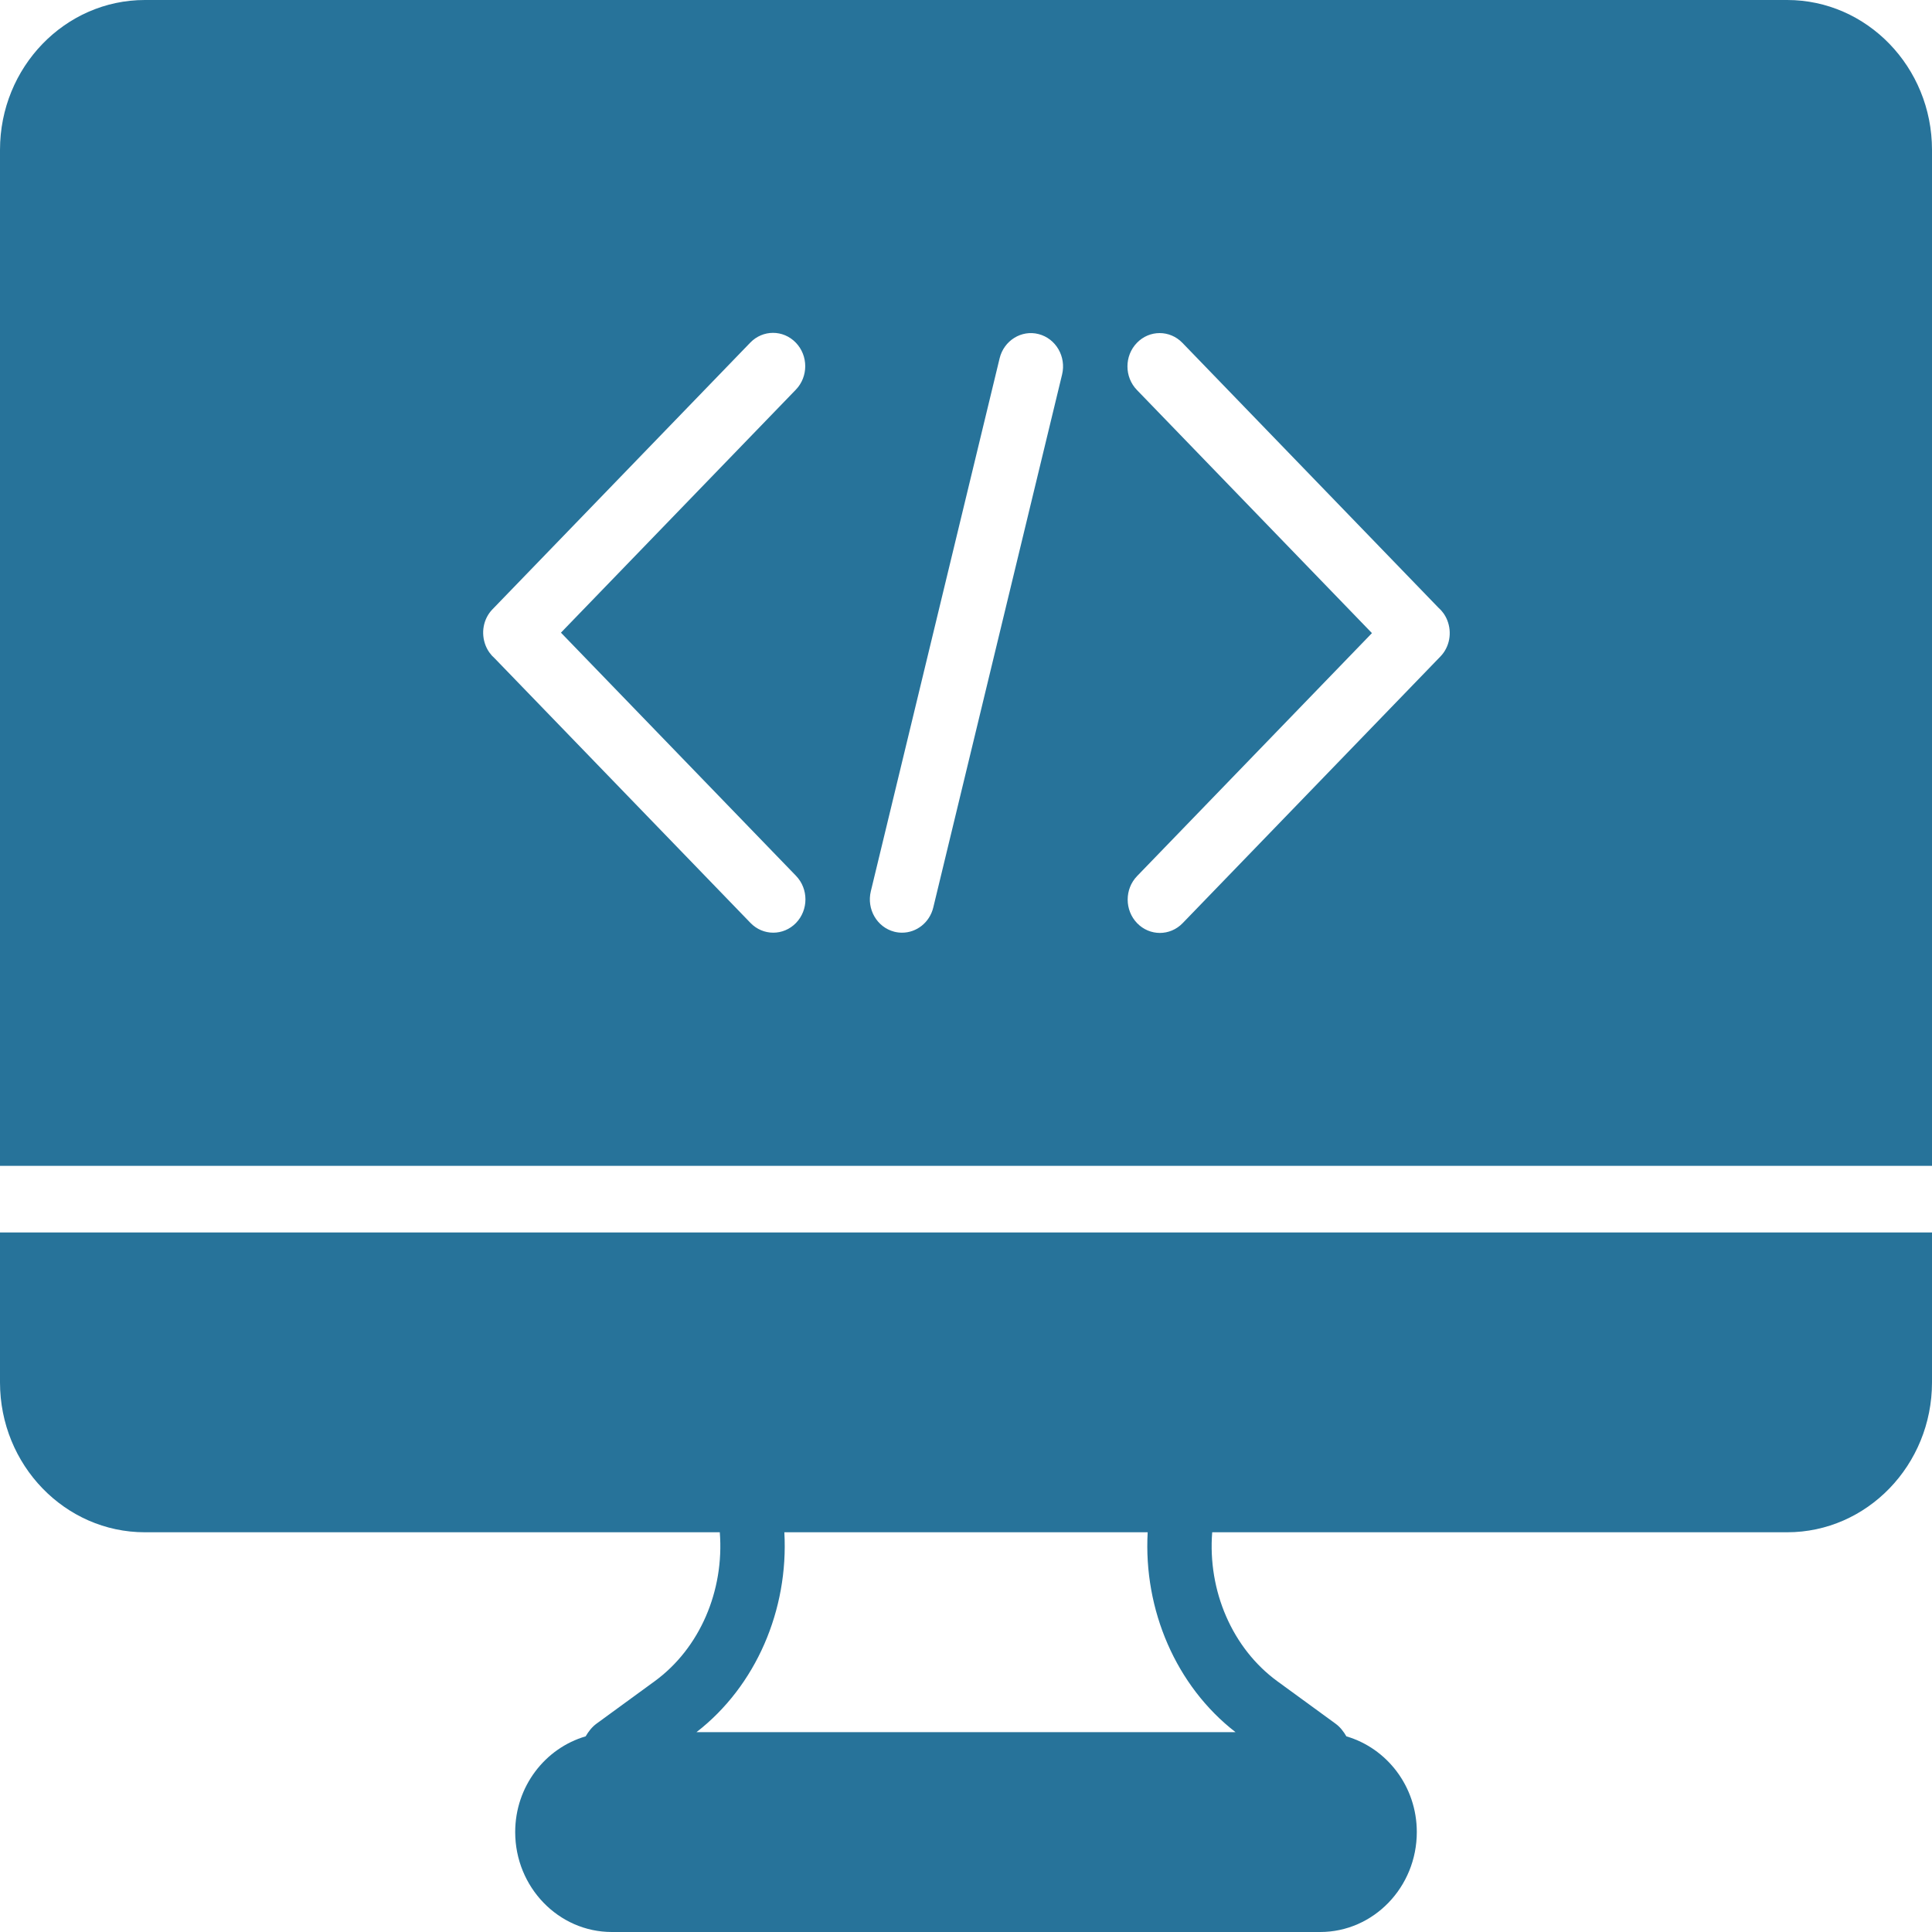 <svg width="110" height="110" viewBox="0 0 110 110" fill="none" xmlns="http://www.w3.org/2000/svg">
<path d="M101.754 0H8.248C3.7 0 0 3.827 0 8.532V66.379H110V8.532C110 3.827 106.3 0 101.754 0ZM45.322 52.548C44.964 52.918 44.495 53.103 44.026 53.103C43.556 53.103 43.087 52.918 42.73 52.548L28.16 37.478C27.942 37.288 27.766 37.044 27.652 36.761C27.368 36.051 27.513 35.236 28.037 34.694L42.717 19.508C43.434 18.766 44.592 18.766 45.309 19.508C46.026 20.25 46.026 21.45 45.309 22.19L31.938 36.021L45.322 49.866C46.037 50.608 46.037 51.806 45.322 52.548ZM60.471 21.323L53.137 51.668C52.928 52.529 52.182 53.103 51.361 53.103C51.212 53.103 51.064 53.086 50.913 53.047C49.931 52.792 49.335 51.763 49.581 50.746L56.914 20.401C57.16 19.387 58.159 18.768 59.136 19.022C60.119 19.276 60.716 20.306 60.471 21.323ZM82.014 37.375L67.335 52.561C66.977 52.931 66.508 53.117 66.038 53.117C65.569 53.117 65.1 52.931 64.742 52.561C64.026 51.819 64.026 50.619 64.742 49.879L78.113 36.047L64.73 22.203C64.013 21.461 64.013 20.262 64.73 19.521C65.445 18.779 66.605 18.779 67.322 19.521L81.888 34.589C82.108 34.781 82.286 35.025 82.399 35.308C82.683 36.017 82.538 36.833 82.014 37.375Z" fill="#10648f" fill-opacity="0.9"/>
<path d="M0 78.709C0 83.414 3.7 87.241 8.248 87.241H40.982C41.243 90.564 39.849 93.843 37.273 95.723L33.975 98.129C33.704 98.325 33.508 98.581 33.345 98.86C31.038 99.535 29.333 101.71 29.333 104.31C29.333 107.447 31.801 110 34.833 110H75.167C78.201 110 80.667 107.447 80.667 104.31C80.667 101.71 78.964 99.537 76.657 98.86C76.498 98.585 76.303 98.33 76.038 98.137L72.732 95.727C70.151 93.845 68.754 90.558 69.018 87.241H101.754C106.3 87.241 110 83.414 110 78.709V70.172H0V78.709ZM65.344 87.241C65.098 91.66 66.96 96.001 70.345 98.621H39.655C43.041 96.001 44.904 91.66 44.658 87.241H65.344Z" fill="#10648f" fill-opacity="0.9"/>
</svg>

